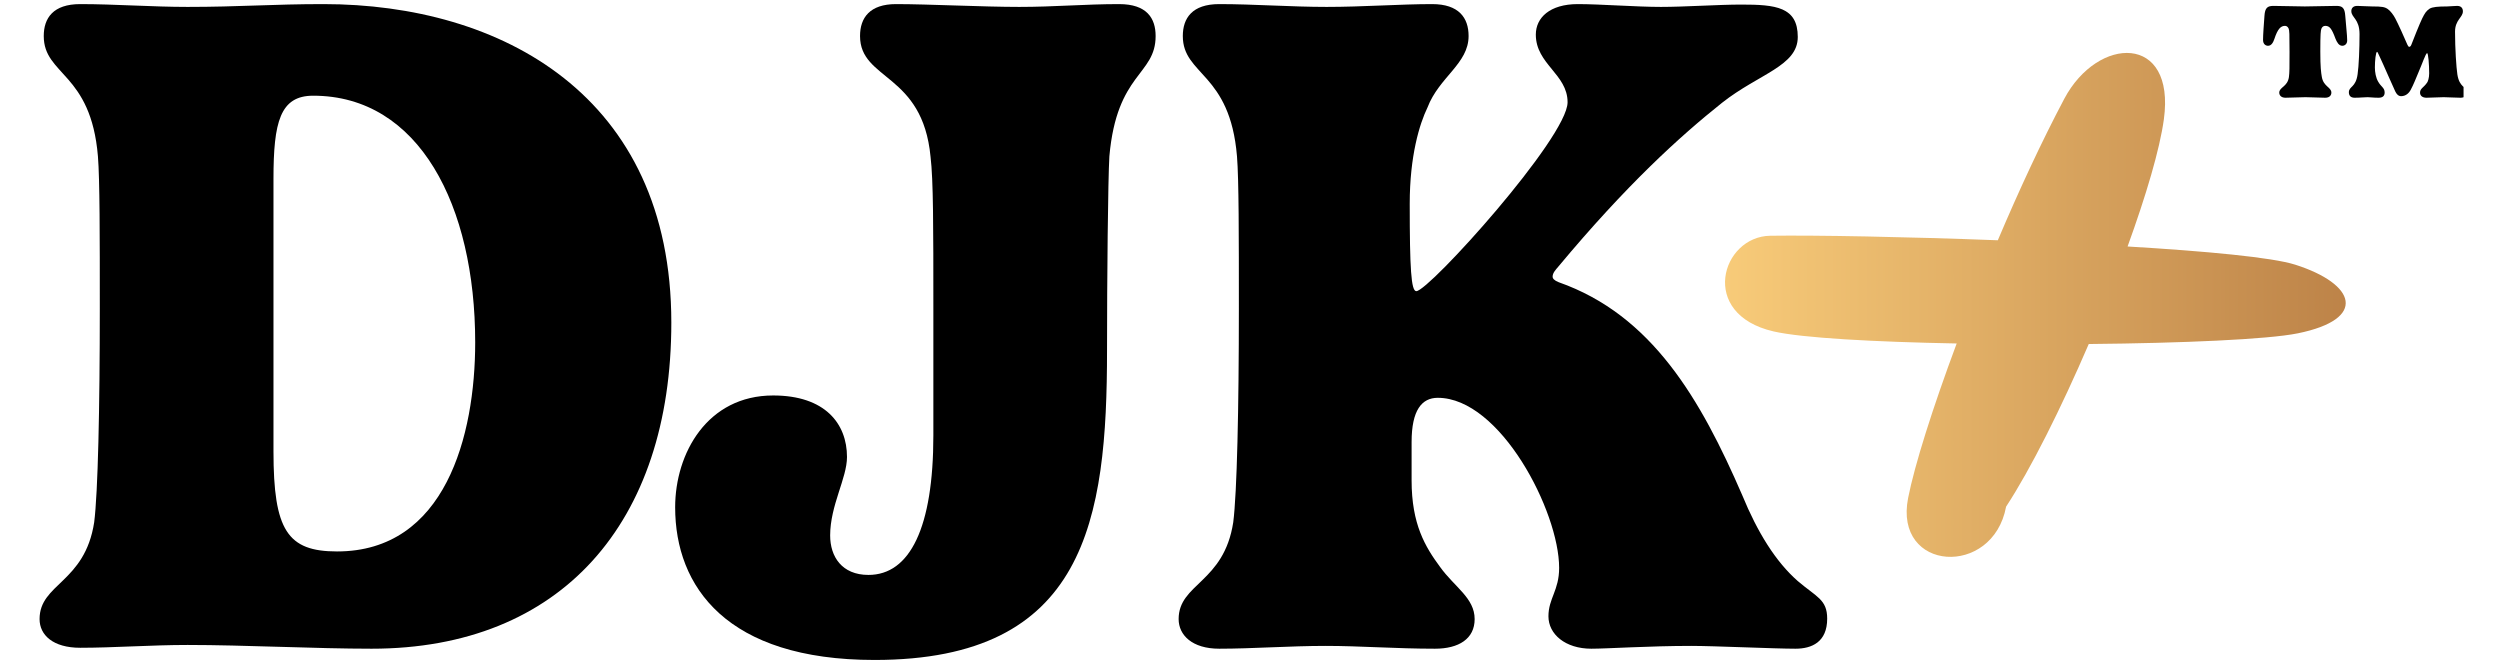 <svg width="64" height="17" viewBox="0 0 64 17" fill="none" xmlns="http://www.w3.org/2000/svg">
<g clip-path="url(#clip0_5492_996)">
<path d="M8.28 0.105C12.822 0.105 17.186 2.438 17.186 8.259C17.186 13.383 14.364 16.607 9.512 16.607C8.101 16.607 6.248 16.511 4.802 16.511C3.881 16.511 2.901 16.583 2.053 16.583C1.359 16.583 1.013 16.258 1.013 15.849C1.013 14.935 2.172 14.923 2.411 13.371C2.507 12.614 2.555 10.46 2.555 7.886C2.555 6.058 2.555 4.603 2.507 4.002C2.328 1.849 1.12 1.933 1.12 0.922C1.12 0.465 1.359 0.105 2.053 0.105C2.937 0.105 3.905 0.177 4.802 0.177C6.117 0.177 6.989 0.105 8.28 0.105ZM7.001 11.555C7.001 13.576 7.36 14.117 8.627 14.117C11.4 14.117 12.165 11.158 12.165 8.765C12.165 5.264 10.731 2.45 8.017 2.45C7.169 2.45 7.001 3.124 7.001 4.579L7.001 11.555Z" fill="black"/>
<path d="M23.894 7.886C23.894 5.794 23.894 4.615 23.822 4.014C23.619 1.861 22.017 2.065 22.017 0.922C22.017 0.453 22.268 0.105 22.938 0.105C23.762 0.105 25.173 0.177 26.093 0.177C26.99 0.177 27.779 0.105 28.651 0.105C29.357 0.105 29.584 0.465 29.584 0.922C29.584 1.933 28.591 1.849 28.4 4.002C28.364 4.603 28.34 7.141 28.34 8.969C28.34 13.311 27.802 16.895 22.388 16.895C18.599 16.895 17.284 15.019 17.284 12.986C17.284 11.603 18.108 10.124 19.794 10.124C21.121 10.124 21.683 10.845 21.683 11.699C21.683 12.241 21.252 12.938 21.252 13.708C21.252 14.249 21.551 14.718 22.232 14.718C23.296 14.718 23.894 13.504 23.894 11.146L23.894 7.886Z" fill="black"/>
<path d="M40.13 2.618C40.13 1.897 39.317 1.644 39.317 0.886C39.317 0.453 39.675 0.105 40.393 0.105C40.967 0.105 41.899 0.177 42.52 0.177C43.118 0.177 44.003 0.117 44.576 0.117C45.461 0.117 46.023 0.177 46.023 0.946C46.023 1.692 45.031 1.885 44.086 2.63C42.998 3.496 41.636 4.735 39.891 6.828C39.831 6.9 39.747 6.984 39.747 7.081C39.747 7.129 39.783 7.177 39.903 7.225C42.293 8.067 43.536 10.22 44.6 12.674C44.995 13.636 45.461 14.382 46.023 14.875C46.501 15.284 46.776 15.344 46.776 15.837C46.776 16.438 46.381 16.607 45.963 16.607C45.437 16.607 43.883 16.535 43.297 16.535C42.221 16.535 41.134 16.607 40.739 16.607C40.07 16.607 39.64 16.234 39.64 15.777C39.64 15.32 39.914 15.115 39.914 14.538C39.914 13.095 38.408 10.184 36.807 10.184C36.4 10.184 36.137 10.497 36.137 11.315V12.301C36.137 13.419 36.484 13.997 36.866 14.514C37.237 15.031 37.751 15.308 37.751 15.849C37.751 16.354 37.344 16.607 36.735 16.607C35.743 16.607 34.822 16.535 33.938 16.535C33.018 16.535 32.061 16.607 31.212 16.607C30.519 16.607 30.173 16.258 30.173 15.849C30.173 14.935 31.332 14.923 31.571 13.371C31.667 12.614 31.715 10.46 31.715 7.886C31.715 6.058 31.715 4.603 31.667 4.002C31.488 1.849 30.28 1.933 30.28 0.922C30.28 0.465 30.519 0.105 31.212 0.105C32.097 0.105 33.065 0.177 33.962 0.177C34.882 0.177 35.85 0.105 36.663 0.105C37.344 0.105 37.596 0.453 37.596 0.922C37.596 1.632 36.843 1.969 36.544 2.751C36.34 3.172 36.089 3.99 36.089 5.216C36.089 6.876 36.125 7.454 36.257 7.454C36.58 7.454 40.13 3.52 40.13 2.618Z" fill="black"/>
<path d="M58.758 6.776C58.17 6.588 56.483 6.431 54.466 6.31C54.938 5.008 55.289 3.828 55.395 3.055C55.697 0.859 53.705 0.908 52.845 2.53C52.268 3.619 51.683 4.88 51.144 6.151C48.772 6.061 46.488 6.019 45.321 6.035C44.068 6.051 43.472 8.042 45.406 8.485C46.139 8.653 47.984 8.753 50.091 8.793C49.475 10.445 49.015 11.902 48.848 12.747C48.472 14.642 51.019 14.792 51.356 12.97C51.986 12.009 52.765 10.449 53.472 8.807C55.875 8.784 58.053 8.689 58.82 8.534C60.628 8.167 60.303 7.268 58.758 6.776Z" fill="url(#paint0_linear_5492_996)"/>
<path d="M59.812 0.151C59.96 0.151 60.026 0.198 60.039 0.407C60.055 0.639 60.088 0.897 60.088 1.036C60.088 1.129 60.022 1.172 59.963 1.172C59.874 1.172 59.825 1.08 59.788 0.99C59.693 0.731 59.637 0.662 59.528 0.662C59.479 0.662 59.449 0.688 59.429 0.731C59.41 0.781 59.4 0.854 59.4 1.318C59.4 1.729 59.419 1.852 59.439 1.971C59.482 2.22 59.683 2.23 59.683 2.372C59.683 2.442 59.634 2.502 59.525 2.502C59.387 2.502 59.166 2.488 59.021 2.488C58.869 2.488 58.649 2.502 58.507 2.502C58.402 2.502 58.349 2.442 58.349 2.372C58.349 2.23 58.56 2.223 58.596 1.975C58.612 1.855 58.612 1.736 58.612 1.328C58.612 0.854 58.609 0.781 58.589 0.731C58.57 0.688 58.537 0.662 58.497 0.662C58.388 0.662 58.309 0.738 58.224 0.997C58.194 1.086 58.148 1.172 58.062 1.172C58 1.172 57.934 1.129 57.934 1.023C57.934 0.881 57.954 0.632 57.97 0.407C57.983 0.198 58.049 0.151 58.201 0.151C58.491 0.151 58.734 0.165 59.004 0.165C59.281 0.165 59.525 0.151 59.812 0.151ZM61.91 1.859C61.854 1.991 61.785 2.17 61.716 2.296C61.666 2.392 61.581 2.462 61.468 2.462C61.396 2.462 61.35 2.405 61.32 2.343C61.258 2.217 61.021 1.663 60.918 1.447C60.882 1.378 60.869 1.328 60.853 1.328C60.82 1.328 60.797 1.55 60.797 1.729C60.797 1.849 60.823 1.991 60.879 2.087C60.955 2.226 61.047 2.243 61.047 2.369C61.047 2.442 61.011 2.502 60.892 2.502C60.744 2.502 60.691 2.488 60.612 2.488C60.517 2.488 60.421 2.502 60.279 2.502C60.171 2.502 60.131 2.442 60.131 2.362C60.131 2.207 60.309 2.246 60.355 1.898C60.385 1.696 60.404 1.255 60.404 0.874C60.404 0.48 60.194 0.453 60.194 0.284C60.194 0.214 60.237 0.151 60.345 0.151C60.428 0.151 60.622 0.165 60.724 0.165C60.981 0.165 61.047 0.178 61.126 0.231C61.195 0.277 61.278 0.39 61.32 0.473C61.383 0.589 61.568 0.997 61.63 1.146C61.643 1.169 61.656 1.199 61.676 1.199C61.696 1.199 61.716 1.182 61.729 1.149C61.765 1.053 61.946 0.596 62.009 0.47C62.075 0.337 62.111 0.281 62.2 0.221C62.272 0.178 62.411 0.165 62.645 0.165C62.711 0.165 62.819 0.151 62.902 0.151C63.01 0.151 63.05 0.214 63.05 0.291C63.05 0.446 62.849 0.509 62.849 0.811C62.849 1.252 62.882 1.726 62.908 1.902C62.961 2.25 63.139 2.2 63.139 2.369C63.139 2.442 63.103 2.502 62.99 2.502C62.852 2.502 62.661 2.488 62.559 2.488C62.411 2.488 62.259 2.502 62.118 2.502C62.012 2.502 61.953 2.449 61.953 2.372C61.953 2.263 62.048 2.243 62.134 2.114C62.154 2.091 62.187 1.994 62.187 1.878C62.187 1.653 62.164 1.361 62.134 1.361C62.098 1.361 62.009 1.633 61.91 1.859Z" fill="black"/>
</g>
<defs>
<linearGradient id="paint0_linear_5492_996" x1="44.161" y1="7.806" x2="60.05" y2="7.806" gradientUnits="userSpaceOnUse">
<stop stop-color="#F8CB79"/>
<stop offset="1" stop-color="#BD8348"/>
</linearGradient>
<clipPath id="clip0_5492_996">
<rect width="62.126" height="16.791" fill="white" transform="translate(0.941 0.105)"/>
</clipPath>
</defs>
</svg>
